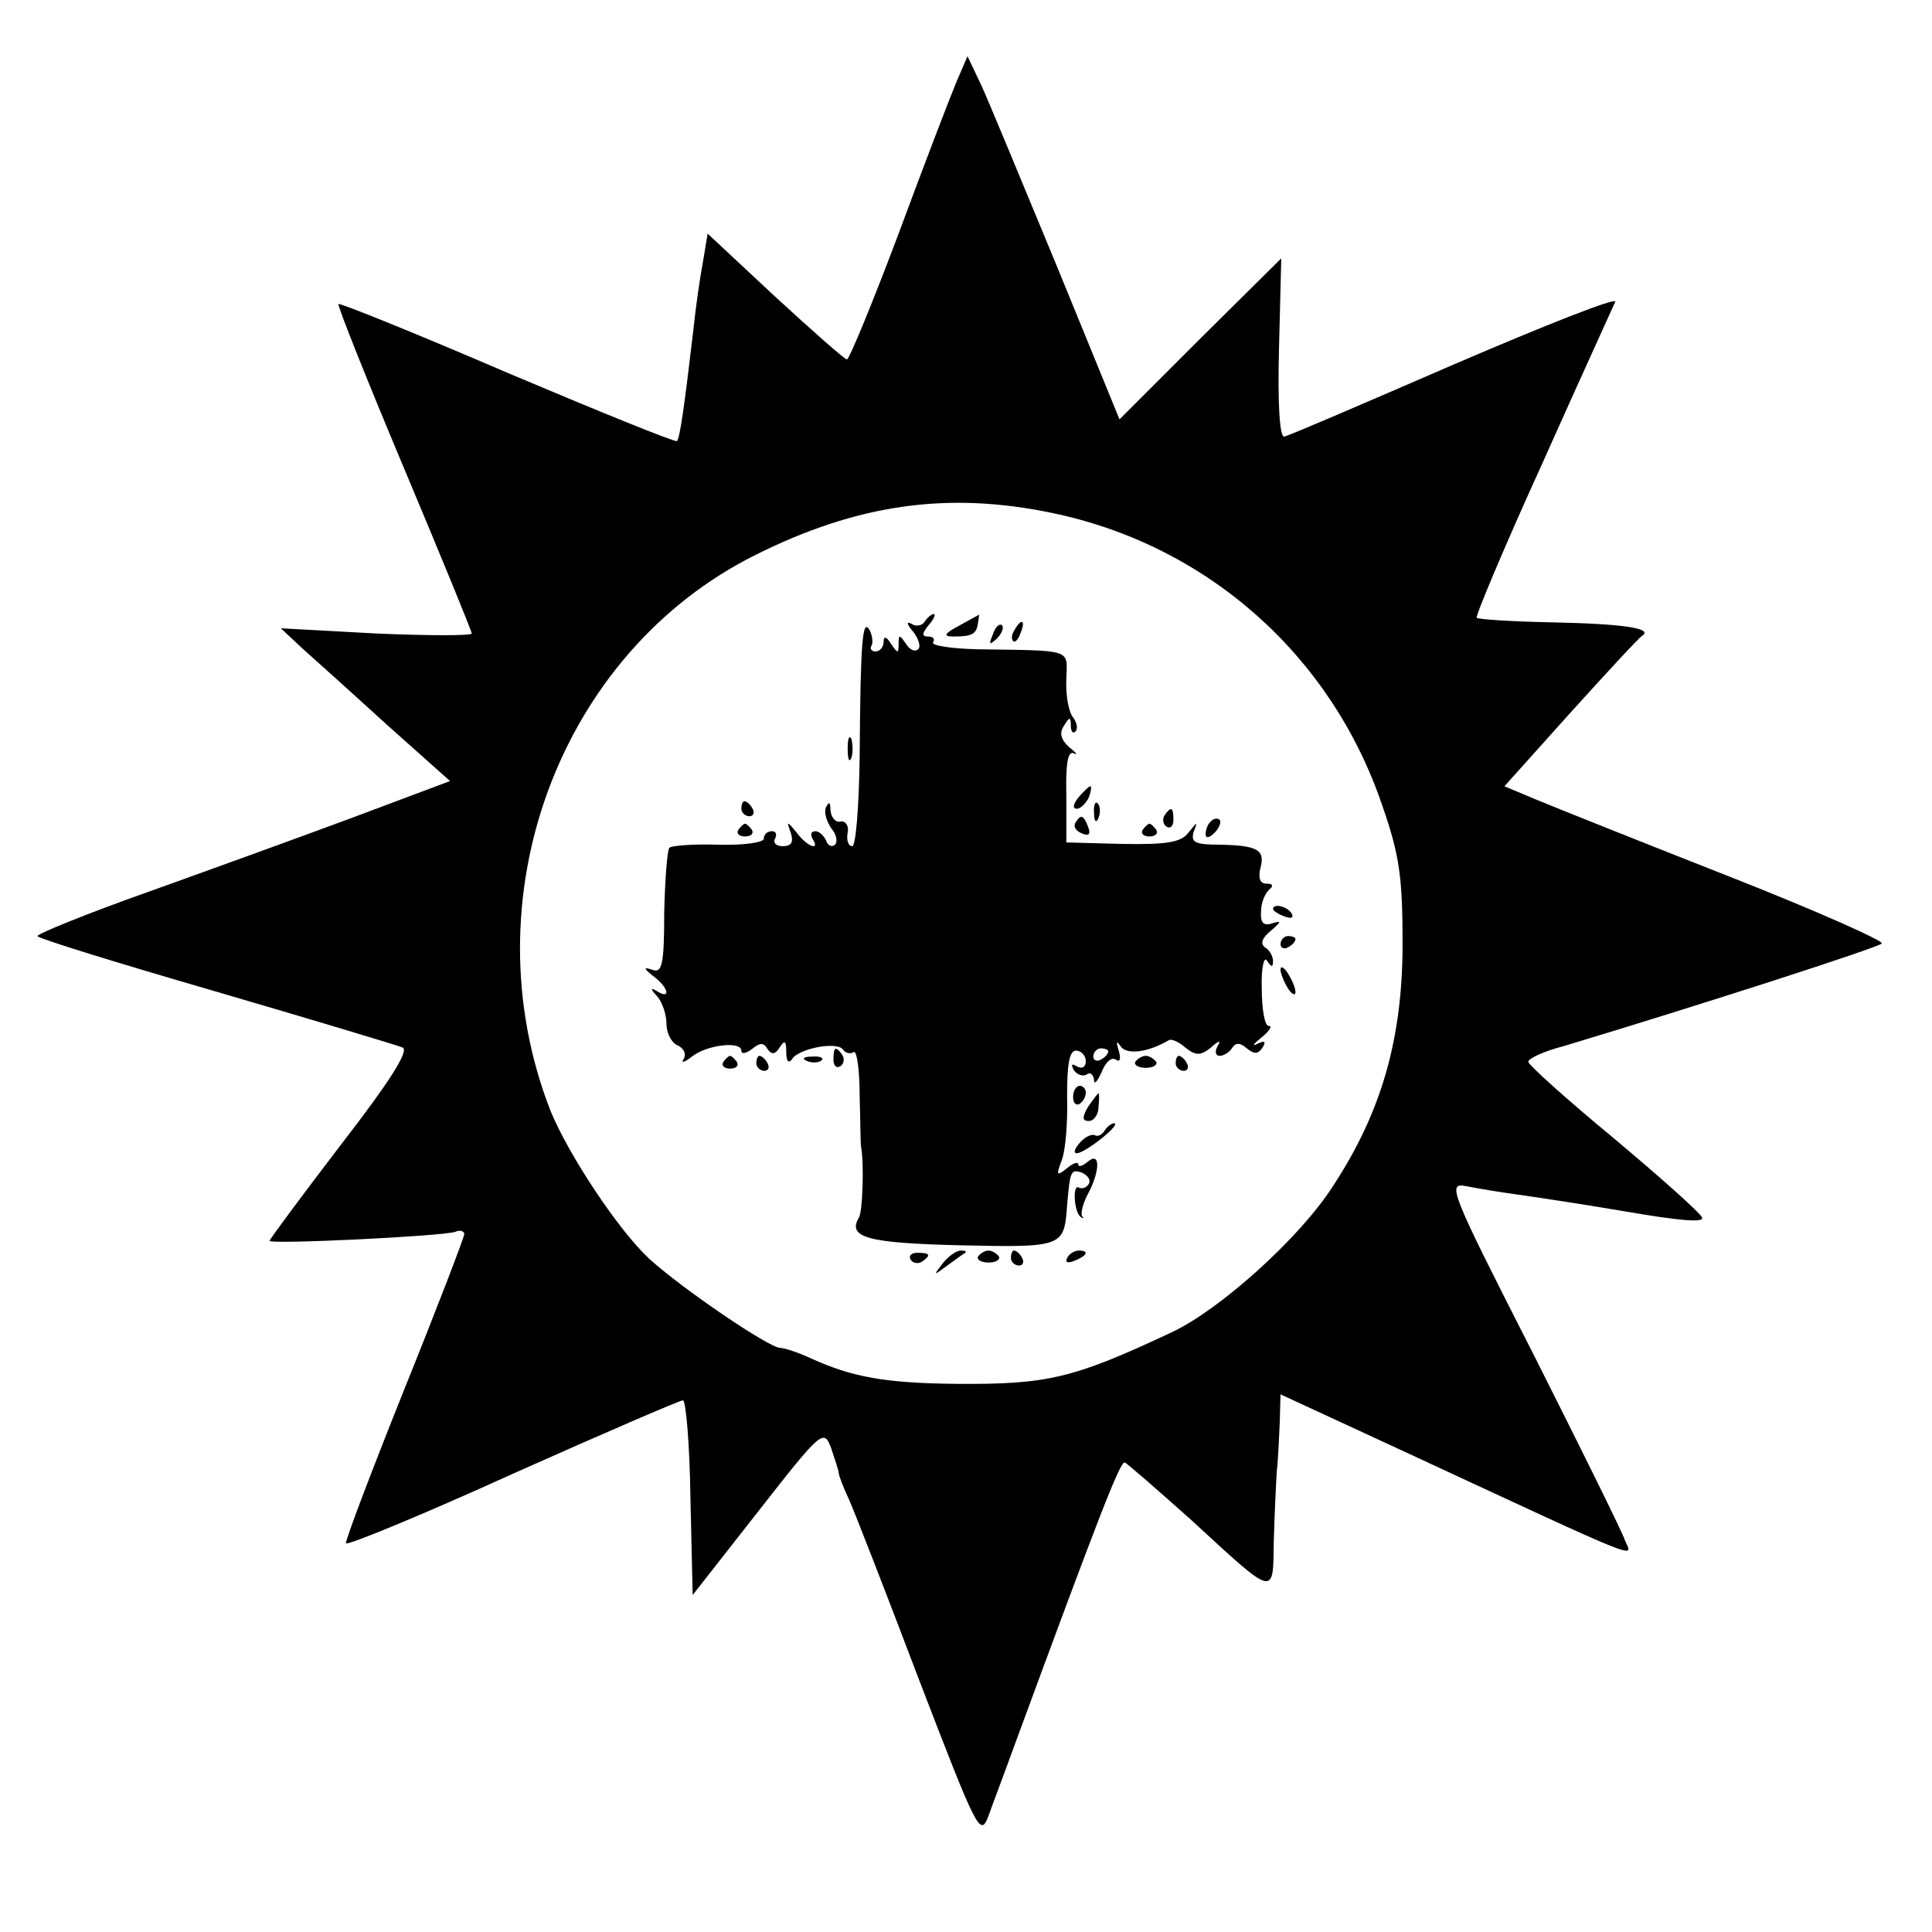 <?xml version="1.0" standalone="no"?>
<!DOCTYPE svg PUBLIC "-//W3C//DTD SVG 20010904//EN"
 "http://www.w3.org/TR/2001/REC-SVG-20010904/DTD/svg10.dtd">
<svg version="1.0" xmlns="http://www.w3.org/2000/svg"
 width="258pt" height="258pt" viewBox="0 0 258 258"
 preserveAspectRatio="xMidYMid meet">
<g transform="translate(0,258) scale(0.1,-0.1)"
fill="#000000" stroke="none">
<path d="M1277 2470 c-8 -19 -43 -110 -77 -202 -35 -93 -66 -168 -69 -168 -3
0 -46 38 -96 84 l-90 84 -6 -36 c-4 -21 -10 -62 -13 -92 -12 -102 -18 -145
-22 -149 -2 -2 -103 39 -226 91 -123 53 -225 94 -226 92 -2 -1 37 -99 87 -218
50 -119 91 -219 91 -222 0 -3 -57 -3 -127 0 l-128 7 30 -28 c17 -15 68 -61
113 -102 l83 -74 -128 -48 c-70 -26 -194 -71 -275 -100 -82 -29 -148 -56 -148
-59 0 -3 107 -36 238 -74 130 -38 243 -72 250 -75 8 -5 -18 -46 -83 -130 -52
-68 -95 -126 -95 -128 0 -5 229 6 248 12 6 3 12 1 12 -3 0 -4 -36 -98 -80
-207 -44 -110 -79 -202 -78 -206 2 -3 102 38 223 93 121 54 223 98 227 98 4 0
9 -59 10 -130 l3 -130 87 111 c86 110 88 111 98 85 5 -15 10 -30 10 -33 0 -3
6 -19 14 -36 8 -18 50 -126 94 -242 77 -200 81 -209 92 -180 6 17 22 59 35 95
113 307 141 379 147 377 3 -1 43 -36 89 -77 113 -104 109 -103 110 -28 1 35 3
77 4 93 2 17 3 46 4 66 l1 37 173 -80 c319 -148 297 -139 287 -115 -4 12 -60
125 -123 250 -111 218 -115 228 -89 223 15 -3 45 -8 67 -11 22 -3 88 -13 147
-23 69 -12 104 -15 101 -8 -2 6 -56 54 -118 106 -63 52 -114 98 -114 102 -1 4
20 14 47 21 183 55 418 131 425 137 4 3 -88 44 -205 90 -117 46 -232 92 -256
102 l-43 18 87 97 c49 54 92 101 97 104 15 10 -25 16 -123 18 -52 1 -96 4 -98
6 -2 2 37 95 88 207 50 112 94 208 97 215 3 7 -93 -31 -214 -83 -120 -52 -222
-96 -228 -97 -6 -1 -9 42 -7 118 l3 120 -108 -107 -108 -108 -83 203 c-46 111
-91 220 -101 242 l-19 40 -15 -35z m128 -575 c207 -43 373 -190 441 -391 23
-66 27 -96 27 -184 0 -127 -28 -225 -93 -324 -44 -69 -151 -165 -215 -195
-132 -62 -166 -70 -289 -69 -94 1 -138 9 -193 34 -17 8 -36 14 -41 14 -15 0
-131 79 -175 119 -41 38 -108 139 -132 198 -110 282 11 611 274 742 136 68
257 85 396 56z"/>
<path d="M1235 1750 c-4 -6 -12 -7 -18 -3 -7 4 -6 -1 2 -10 8 -10 11 -21 7
-24 -4 -4 -11 -1 -16 7 -9 13 -10 13 -10 0 0 -13 -1 -13 -10 0 -6 10 -10 11
-10 3 0 -7 -5 -13 -11 -13 -5 0 -8 4 -5 8 2 4 1 14 -3 21 -9 15 -12 -12 -13
-171 -1 -65 -5 -118 -10 -118 -5 0 -8 8 -6 18 2 9 -3 16 -9 15 -7 -2 -13 5
-14 15 0 11 -2 12 -6 4 -3 -7 1 -19 7 -28 7 -8 9 -18 5 -22 -4 -4 -10 -1 -12
6 -3 6 -9 12 -14 12 -6 0 -7 -4 -4 -10 11 -17 -7 -11 -21 8 -13 16 -14 16 -8
0 4 -13 1 -18 -11 -18 -9 0 -13 5 -10 10 3 6 1 10 -4 10 -6 0 -11 -4 -11 -10
0 -5 -27 -9 -60 -8 -33 1 -62 -1 -66 -4 -3 -3 -6 -43 -7 -87 0 -70 -3 -81 -16
-76 -12 4 -12 2 2 -9 20 -15 23 -31 5 -20 -10 6 -10 4 0 -7 6 -7 12 -23 12
-36 0 -13 7 -26 15 -29 8 -4 12 -11 8 -18 -4 -6 1 -5 11 3 20 16 66 21 66 8 0
-5 6 -4 14 2 11 9 16 9 21 0 6 -8 10 -7 16 2 7 11 9 9 9 -6 0 -12 3 -16 8 -9
9 14 61 24 68 12 3 -4 9 -6 14 -3 4 3 8 -23 8 -58 1 -34 1 -65 2 -69 4 -23 2
-86 -3 -94 -16 -27 13 -34 136 -37 137 -3 138 -2 142 53 4 47 5 49 20 44 8 -4
12 -10 9 -15 -3 -5 -9 -7 -13 -5 -9 6 -7 -32 2 -39 4 -3 5 -2 2 1 -2 4 1 16 7
28 17 31 18 59 1 45 -7 -6 -13 -8 -13 -4 0 4 -7 2 -15 -5 -14 -11 -15 -10 -7
11 5 13 8 51 7 85 0 43 3 61 12 61 7 0 13 -7 13 -14 0 -8 -5 -11 -12 -7 -7 4
-8 3 -4 -5 4 -6 12 -9 17 -6 5 4 9 0 10 -7 0 -7 4 -3 10 10 5 13 13 21 19 17
6 -4 7 1 4 12 -4 13 -3 14 3 5 9 -11 37 -7 64 9 3 2 13 -2 22 -10 14 -11 20
-11 34 0 11 10 14 10 9 2 -4 -7 -3 -13 3 -13 5 0 13 5 16 10 5 8 11 8 20 0 10
-8 15 -8 21 1 5 8 3 10 -7 5 -8 -4 -5 0 5 8 11 9 16 16 10 16 -5 0 -9 22 -9
50 -1 27 3 44 7 37 6 -9 8 -9 8 0 0 6 -5 15 -11 18 -6 5 -4 12 8 22 14 12 15
14 2 10 -12 -4 -16 1 -15 16 0 12 6 25 11 29 6 5 5 8 -4 8 -8 0 -11 7 -8 20 7
25 -3 31 -54 32 -33 0 -39 3 -35 17 6 15 5 14 -7 -1 -10 -13 -29 -16 -88 -15
l-75 2 0 62 c-1 43 2 61 10 57 6 -3 3 1 -6 8 -11 10 -14 19 -7 29 7 12 9 12 9
0 0 -8 3 -11 6 -8 4 4 2 12 -3 19 -6 7 -10 30 -9 51 1 41 11 38 -121 40 -34 1
-59 5 -57 9 3 5 0 8 -7 8 -8 0 -8 4 1 15 7 8 10 15 7 15 -3 0 -9 -5 -12 -10z
m245 -574 c0 -3 -4 -8 -10 -11 -5 -3 -10 -1 -10 4 0 6 5 11 10 11 6 0 10 -2
10 -4z"/>
<path d="M1280 1744 c-19 -10 -21 -14 -7 -14 25 0 31 3 33 18 1 6 2 12 1 11
-1 -1 -13 -7 -27 -15z"/>
<path d="M1326 1733 c-6 -14 -5 -15 5 -6 7 7 10 15 7 18 -3 3 -9 -2 -12 -12z"/>
<path d="M1355 1739 c-4 -6 -5 -12 -2 -15 2 -3 7 2 10 11 7 17 1 20 -8 4z"/>
<path d="M1132 1580 c0 -14 2 -19 5 -12 2 6 2 18 0 25 -3 6 -5 1 -5 -13z"/>
<path d="M1440 1515 c-7 -9 -8 -15 -2 -15 5 0 12 7 16 15 3 8 4 15 2 15 -2 0
-9 -7 -16 -15z"/>
<path d="M990 1500 c0 -5 5 -10 11 -10 5 0 7 5 4 10 -3 6 -8 10 -11 10 -2 0
-4 -4 -4 -10z"/>
<path d="M1461 1494 c0 -11 3 -14 6 -6 3 7 2 16 -1 19 -3 4 -6 -2 -5 -13z"/>
<path d="M1555 1491 c-3 -5 -2 -12 3 -15 5 -3 9 1 9 9 0 17 -3 19 -12 6z"/>
<path d="M1436 1481 c-3 -5 1 -11 9 -14 9 -4 12 -1 8 9 -6 16 -10 17 -17 5z"/>
<path d="M1617 1483 c-4 -3 -7 -11 -7 -17 0 -6 5 -5 12 2 6 6 9 14 7 17 -3 3
-9 2 -12 -2z"/>
<path d="M986 1472 c-3 -5 1 -9 9 -9 8 0 12 4 9 9 -3 4 -7 8 -9 8 -2 0 -6 -4
-9 -8z"/>
<path d="M1526 1472 c-3 -5 1 -9 9 -9 8 0 12 4 9 9 -3 4 -7 8 -9 8 -2 0 -6 -4
-9 -8z"/>
<path d="M1700 1366 c0 -2 7 -7 16 -10 8 -3 12 -2 9 4 -6 10 -25 14 -25 6z"/>
<path d="M1710 1319 c0 -5 5 -7 10 -4 6 3 10 8 10 11 0 2 -4 4 -10 4 -5 0 -10
-5 -10 -11z"/>
<path d="M1710 1285 c0 -5 5 -17 10 -25 5 -8 10 -10 10 -5 0 6 -5 17 -10 25
-5 8 -10 11 -10 5z"/>
<path d="M1113 1165 c0 -8 4 -12 9 -9 5 3 6 10 3 15 -9 13 -12 11 -12 -6z"/>
<path d="M966 1162 c-3 -5 1 -9 9 -9 8 0 12 4 9 9 -3 4 -7 8 -9 8 -2 0 -6 -4
-9 -8z"/>
<path d="M1010 1160 c0 -5 5 -10 11 -10 5 0 7 5 4 10 -3 6 -8 10 -11 10 -2 0
-4 -4 -4 -10z"/>
<path d="M1078 1163 c7 -3 16 -2 19 1 4 3 -2 6 -13 5 -11 0 -14 -3 -6 -6z"/>
<path d="M1516 1162 c-2 -4 4 -8 14 -8 10 0 16 4 14 8 -3 4 -9 8 -14 8 -5 0
-11 -4 -14 -8z"/>
<path d="M1570 1160 c0 -5 5 -10 11 -10 5 0 7 5 4 10 -3 6 -8 10 -11 10 -2 0
-4 -4 -4 -10z"/>
<path d="M1433 1115 c0 -8 4 -12 9 -9 4 3 8 9 8 15 0 5 -4 9 -8 9 -5 0 -9 -7
-9 -15z"/>
<path d="M1453 1102 c-8 -14 -8 -19 1 -19 7 0 13 9 13 19 1 10 1 18 0 18 -1 0
-7 -8 -14 -18z"/>
<path d="M1475 1070 c-4 -6 -9 -8 -13 -6 -4 2 -13 -2 -20 -10 -7 -8 -9 -14 -4
-14 11 0 60 39 50 40 -4 0 -10 -5 -13 -10z"/>
<path d="M1216 898 c3 -5 10 -6 15 -3 13 9 11 12 -6 12 -8 0 -12 -4 -9 -9z"/>
<path d="M1259 893 c-13 -17 -13 -17 6 -3 11 8 22 16 24 17 2 2 0 3 -6 3 -6 0
-17 -8 -24 -17z"/>
<path d="M1306 902 c-2 -4 4 -8 14 -8 10 0 16 4 14 8 -3 4 -9 8 -14 8 -5 0
-11 -4 -14 -8z"/>
<path d="M1350 900 c0 -5 5 -10 11 -10 5 0 7 5 4 10 -3 6 -8 10 -11 10 -2 0
-4 -4 -4 -10z"/>
<path d="M1425 900 c-3 -6 1 -7 9 -4 18 7 21 14 7 14 -6 0 -13 -4 -16 -10z"/>
</g>
</svg>
